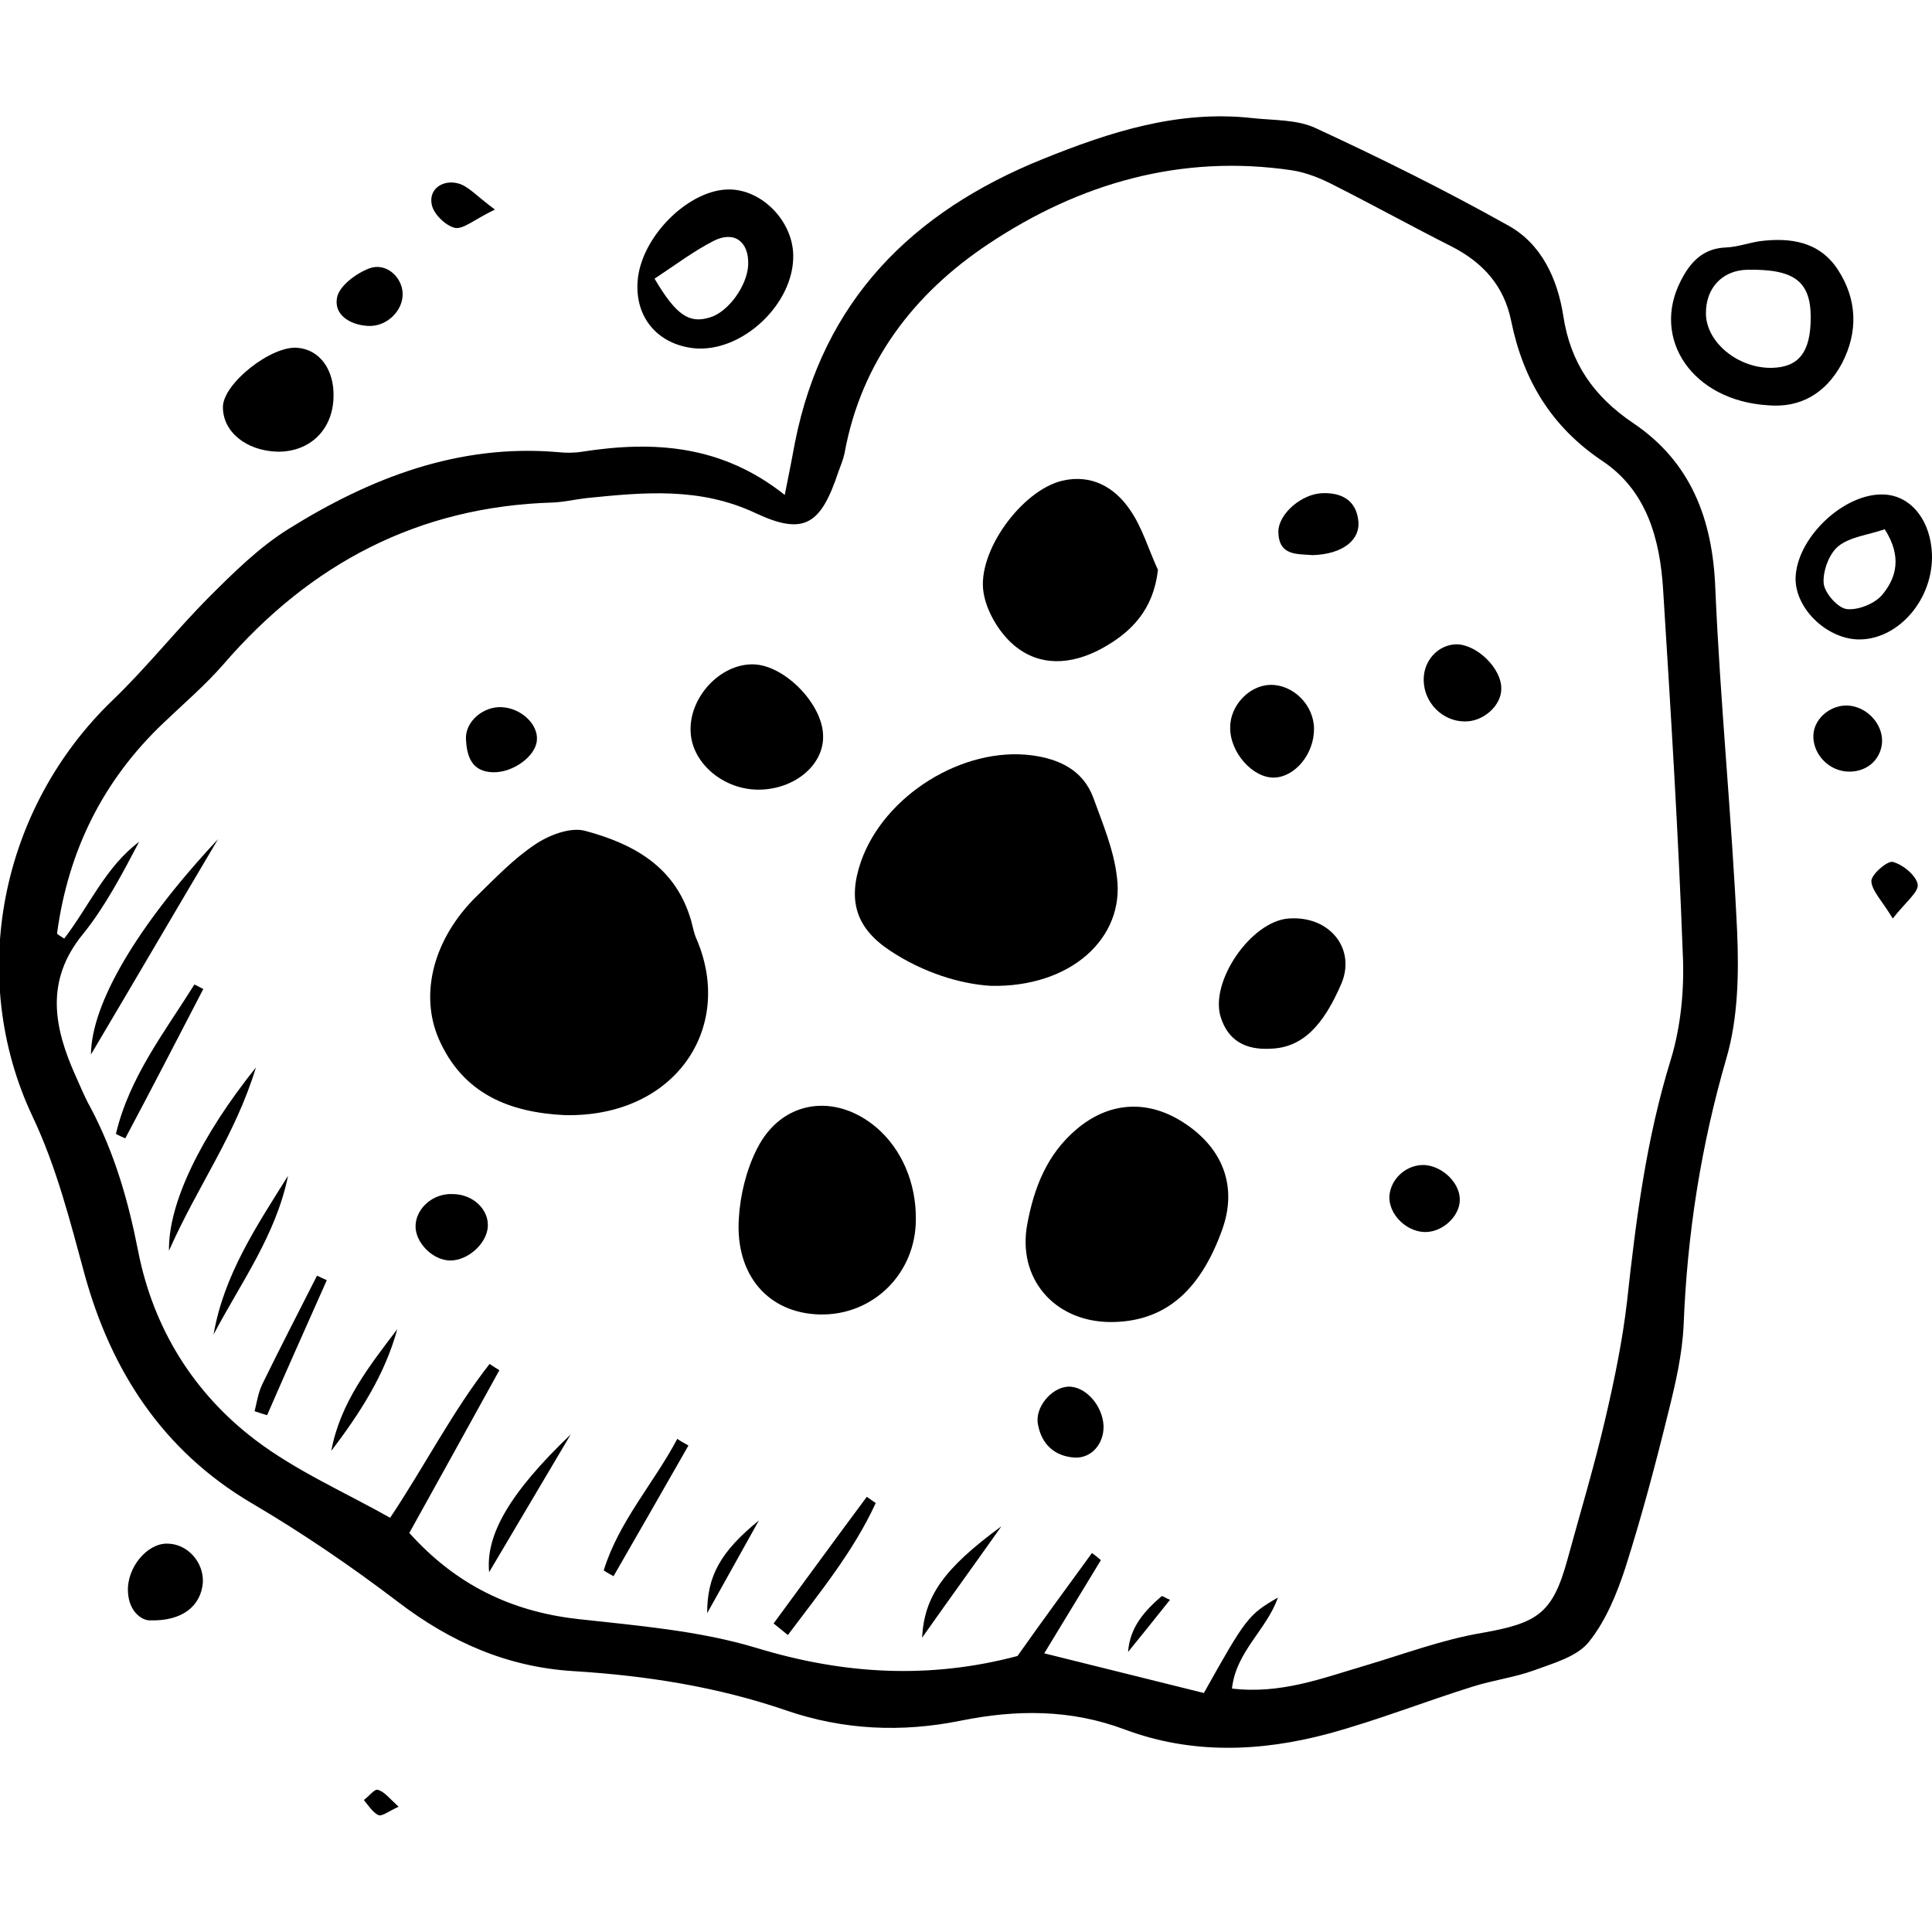 <?xml version="1.0" encoding="utf-8"?>
<!-- Generator: Adobe Illustrator 24.0.2, SVG Export Plug-In . SVG Version: 6.00 Build 0)  -->
<svg version="1.1" id="Capa_1" xmlns="http://www.w3.org/2000/svg" xmlns:xlink="http://www.w3.org/1999/xlink" x="0px" y="0px"
	 viewBox="0 0 433.3 433.3" style="enable-background:new 0 0 433.3 433.3;" xml:space="preserve">
<g>
	<path d="M176,111c1.1-5.4,1.7-8.6,2.3-11.8c6.3-31.8,26.3-51.7,55.5-63.5c15.1-6.1,30.5-11.1,47.2-9.2c4.7,0.5,9.9,0.3,14,2.2
		c14.7,6.8,29.2,14,43.3,21.9c7.4,4.1,11,11.9,12.3,20.2c1.6,10.6,6.8,18.1,15.7,24.1c12.9,8.7,17.8,21.5,18.4,37
		c1.1,25.7,3.7,51.4,4.9,77.1c0.4,9.4,0.2,19.4-2.4,28.3c-5.7,19.6-8.8,39.4-9.6,59.8c-0.3,6.6-1.8,13.1-3.4,19.5
		c-2.9,11.8-6,23.5-9.7,35.1c-1.9,5.8-4.4,11.9-8.2,16.6c-2.7,3.3-7.9,4.7-12.2,6.3c-4.4,1.6-9.1,2.2-13.6,3.6
		c-10.9,3.4-21.5,7.6-32.5,10.6c-15.2,4.1-30.7,4.7-45.7-0.9c-12.2-4.6-24.4-4.5-36.8-2c-13.3,2.7-26.4,2.1-39.2-2.3
		c-15.4-5.3-31.4-7.8-47.6-8.8c-14.9-0.9-27.6-6.5-39.4-15.5c-10.5-8-21.5-15.5-32.9-22.2c-20-11.8-31.5-29.8-37.4-51.2
		c-3.3-12.1-6.3-24.1-11.7-35.5c-14.8-31.4-7.2-69.2,18-93.4c7.7-7.4,14.3-15.8,21.8-23.3c5.4-5.4,11.1-11,17.5-15
		c18.4-11.5,38.2-19.2,60.5-17.3c1.8,0.2,3.7,0.2,5.5-0.1C146.7,98.8,161.9,99.8,176,111L176,111z M244.9,348.3c0.7,0.5,1.3,1,2,1.6
		c-4.2,6.9-8.4,13.8-12.7,20.9c12.9,3.2,24.6,6.1,35.8,8.9c9.4-16.8,10-17.6,16.6-21.4c-2.5,7.2-9.4,12.1-10.3,20.4
		c10.9,1.3,20.2-2.3,29.7-5.1c8.8-2.6,17.5-5.9,26.5-7.4c12.3-2.2,15.7-4.3,19-16.3c2.9-10.6,6.1-21.2,8.6-32c2-8.6,3.8-17.3,4.8-26
		c2-18.3,4.3-36.4,9.8-54.2c2.3-7.5,3.1-16,2.7-23.9c-1-27.2-2.7-54.4-4.4-81.5c-0.7-11.3-3.6-22.2-13.6-28.9
		c-11.5-7.7-17.8-18.2-20.5-31.5c-1.6-7.8-6.3-13-13.3-16.6c-8.9-4.5-17.6-9.3-26.5-13.8c-2.9-1.5-6.1-2.8-9.3-3.3
		c-24.9-3.7-47.7,2.9-68.1,16.5c-16.7,11.1-28.6,26.5-32.3,47c-0.3,1.4-0.9,2.8-1.4,4.2c-3.9,11.7-7.6,14.3-18.5,9.2
		c-12.5-5.9-25-4.7-37.9-3.4c-2.6,0.3-5.1,0.9-7.6,1c-30.2,0.9-54.4,13.7-73.9,36.3c-4.1,4.7-8.9,8.8-13.4,13.1
		c-13.6,12.9-21.4,28.7-23.9,47.2c0,0.3,0.9,0.7,1.6,1.2c5.6-7.3,9.3-16.1,16.8-21.7c-3.8,7.2-7.6,14.5-12.6,20.7
		c-8.6,10.5-6.5,21-1.6,31.9c1.1,2.4,2,4.7,3.3,7c5.4,10.2,8.5,21,10.7,32.3c3.4,17.2,12.4,31.7,26.2,42.2c9.2,7,20,11.7,30.3,17.5
		c7.8-11.7,14-23.9,22.3-34.5c0.7,0.5,1.4,0.9,2.2,1.4c-6.7,12.1-13.4,24.3-20.2,36.5c10.4,11.6,22.8,17.6,37.7,19.3
		c13.5,1.5,27.3,2.6,40.2,6.5c19.7,6,38.9,7,58.5,1.8C233.7,363.6,239.3,356,244.9,348.3L244.9,348.3z"/>
	<path d="M396.6,90.9c-17-1-26.4-14.9-19.6-28c2.1-4.1,4.9-7.2,10.1-7.4c2.5-0.1,5-1,7.5-1.4c7-0.9,13.5,0.1,17.6,6.4
		c4.3,6.6,4.6,13.9,0.9,21C409.4,88.4,403.6,91.5,396.6,90.9z M391.9,60.5c-5.6,0.1-9.4,4.1-9.3,9.9c0.1,6.4,7.2,12.2,14.7,12.1
		c6.1-0.1,8.8-3.5,8.8-11.3C406.1,63.1,402.4,60.3,391.9,60.5z"/>
	<path d="M164,42.5c7.1,0.3,13.7,7.1,13.9,14.6c0.3,11-11.5,22.1-22.3,21c-8.1-0.9-13.2-6.9-12.6-15C143.7,53,154.8,42.1,164,42.5
		L164,42.5z M146.8,62.5c4.9,8.3,7.8,10.1,12.4,8.7c4.1-1.2,8.4-7.1,8.6-11.8c0.2-5.2-3.1-7.7-7.7-5.4
		C155.6,56.3,151.5,59.4,146.8,62.5L146.8,62.5z"/>
	<path d="M433.3,125.1c-0.1,10-8.1,18.7-16.9,18.3c-7-0.4-13.7-7-13.7-13.6c0.1-9,10.7-19.2,19.7-18.9
		C428.8,111.1,433.3,117.1,433.3,125.1L433.3,125.1z M422.7,118.7c-3.8,1.3-7.8,1.7-10.4,3.8c-2.1,1.7-3.5,5.6-3.3,8.3
		c0.2,2.2,3.2,5.6,5.2,5.8c2.6,0.3,6.5-1.3,8.1-3.4C425.3,129.5,426.6,124.8,422.7,118.7z"/>
	<path d="M74.8,89.1c-0.2,7.4-5.4,12.3-12.6,12.2c-7-0.2-12.3-4.5-12.2-10.1C50.1,86,60.8,77.5,66.7,78C71.7,78.4,75,82.9,74.8,89.1
		z"/>
	<path d="M33.4,363.4c-1.7-0.1-4.5-2-4.7-6.4c-0.3-5.4,4.3-10.9,8.8-10.8c4.5,0,8.2,4.1,8,8.7C45.1,360,41.1,363.7,33.4,363.4z"/>
	<path d="M422.1,166.5c-0.3,4.2-3.9,7-8.3,6.5c-4.1-0.5-7.3-4.2-7.1-8.2c0.2-3.9,4.3-7.1,8.4-6.5
		C419.1,158.9,422.3,162.6,422.1,166.5z"/>
	<path d="M90.3,65.7c0.2,3.9-3.5,7.6-7.7,7.4c-4.1-0.2-7.8-2.5-7-6.4c0.5-2.6,4.3-5.4,7.2-6.5C86.5,58.8,90.1,62,90.3,65.7z"/>
	<path d="M111,47c-4.6,2.2-7.1,4.5-9,4.1c-2.1-0.5-4.9-3.2-5.2-5.4c-0.6-3.4,2.6-5.4,5.8-4.6C104.9,41.6,106.8,43.9,111,47z"/>
	<path d="M424.5,206c-2.4-4-4.7-6.2-4.8-8.4c0-1.5,3.6-4.6,4.8-4.3c2.3,0.6,5.3,3.1,5.6,5.1C430.3,200.1,427.3,202.4,424.5,206z"/>
	<path d="M89.4,405.2c-2.2,1-3.7,2.2-4.5,1.9c-1.3-0.6-2.3-2.2-3.3-3.4c1.1-0.8,2.4-2.5,3.1-2.3C86.2,401.8,87.3,403.3,89.4,405.2z"
		/>
	<path d="M126.7,250.1c-12.5-0.6-22.9-4.8-28.3-17.1c-4.4-10.2-1.1-22.6,8.5-32c4.2-4.1,8.3-8.4,13.1-11.6c3.1-2.1,7.8-3.9,11.1-3.1
		c10.5,2.8,19.9,7.7,23.6,19.2c0.6,1.7,0.8,3.6,1.6,5.3C164.7,230.7,151.3,250.6,126.7,250.1L126.7,250.1z"/>
	<path d="M222.2,221.1c-6.7-0.4-15.1-2.9-22.6-7.9c-7.7-5.1-9.5-11.3-6.5-20c5.2-14.8,22.8-25.8,38.3-23.8
		c6.1,0.8,11.5,3.3,13.8,9.5c2.1,5.8,4.6,11.7,5.3,17.8C252.3,210.4,240.1,221.5,222.2,221.1L222.2,221.1z"/>
	<path d="M248.8,296.5c-12.5-0.2-20.7-9.9-18.4-22c1.5-8.1,4.4-15.6,11-21.2c7.4-6.3,16.2-6.8,24.4-1.3c8.7,5.8,11.7,14.4,8.3,23.8
		C269,290,260.8,296.6,248.8,296.5L248.8,296.5z"/>
	<path d="M205.4,273.5c0,12.1-9.6,21.6-21.6,21.3c-11.4-0.3-18.9-8.7-18.1-21.5c0.3-5.3,1.7-11,4.1-15.7
		c5.5-10.9,17.5-12.6,26.8-4.7C202.2,257.7,205.5,265.3,205.4,273.5L205.4,273.5z"/>
	<path d="M259.7,127.8c-1,8.9-5.9,14-12.7,17.7c-6.7,3.6-13.8,4.1-19.6-0.8c-3.3-2.8-6.1-7.5-6.8-11.7c-1.6-9.2,8.6-23.1,17.7-25.2
		c6.5-1.5,11.7,1.5,15.1,6.5C256.2,118.3,257.6,123.3,259.7,127.8z"/>
	<path d="M170.3,177.1c-7.9,0.1-15-5.8-15.4-12.8c-0.5-7.8,6.6-15.5,14.1-15.3c7,0.2,15.5,8.9,15.6,16
		C184.8,171.5,178.3,177,170.3,177.1z"/>
	<path d="M284.9,235.2c-5.4,0.3-9.4-1.7-11.1-7c-2.6-8,6.8-21.6,15.2-22.2c9.2-0.7,15.2,6.8,11.8,14.7
		C296.9,229.7,292.3,235,284.9,235.2z"/>
	<path d="M284.9,153.6c5.1-0.1,9.8,4.5,9.8,9.9c0,5.6-4.2,10.7-8.9,10.9c-4.9,0.1-10-5.7-9.9-11.3
		C275.9,158.2,280.2,153.7,284.9,153.6z"/>
	<path d="M336.7,154.5c0,3.8-4.1,7.4-8.2,7.3c-4.9,0-9.1-4.1-9.2-9.2c-0.1-4.4,3.2-8,7.3-8.1C331.2,144.5,336.8,149.9,336.7,154.5z"
		/>
	<path d="M48.9,188.2c-9.2,15.5-18.3,31.1-28.5,48.3C20.5,225.2,30.5,207.9,48.9,188.2z"/>
	<path d="M294.4,124.5c-3.3-0.3-7.6,0.3-7.7-5.2c0-4.1,5.3-8.6,10-8.7c4.1-0.1,7.3,1.5,7.9,5.9C305.3,121.1,301.1,124.3,294.4,124.5
		z"/>
	<path d="M110.6,173.2c-4.9-0.1-5.9-3.7-6.1-7.4c-0.2-4,3.9-7.4,8-7.2c4.4,0.2,8.3,3.9,7.9,7.5C120.1,169.6,115.1,173.3,110.6,173.2
		L110.6,173.2z"/>
	<path d="M109.4,275.2c-0.3,3.8-4.5,7.5-8.4,7.5s-7.9-4-7.8-7.8c0.1-3.9,3.9-7.3,8.3-7.1C106.1,267.8,109.7,271.3,109.4,275.2
		L109.4,275.2z"/>
	<path d="M239.5,311c3.9-0.2,7.8,4.2,8,8.8c0.1,4-2.7,7.3-6.5,7.1c-4.5-0.3-7.4-3-8.2-7.4C232,315.7,235.8,311.2,239.5,311z"/>
	<path d="M327.4,269.2c-0.1,3.8-4.2,7.4-8.2,7.1c-4.1-0.3-7.7-4.1-7.6-7.9c0.2-4.1,4-7.4,8.1-7.1
		C323.8,261.7,327.5,265.5,327.4,269.2L327.4,269.2z"/>
	<path d="M57.4,239.4c-4.7,15.4-13,26.4-19.5,41.1C37.7,269.8,45.2,254.6,57.4,239.4L57.4,239.4z"/>
	<path d="M173.5,364.1c7-9.5,13.9-19,20.9-28.4c0.7,0.5,1.3,0.9,2,1.4c-5,10.9-12.6,20.1-19.7,29.6
		C175.6,365.8,174.5,364.9,173.5,364.1L173.5,364.1z"/>
	<path d="M128,321.7c-6.1,10.3-12.2,20.6-18.3,30.9C108.9,344.3,114.2,334.9,128,321.7z"/>
	<path d="M64.6,263.7c-2.7,13.3-10.6,24-16.7,35.6C50.2,285.9,57.6,274.9,64.6,263.7z"/>
	<path d="M26,254.3c3-12.7,10.9-22.8,17.6-33.5c0.7,0.3,1.3,0.7,2,1C39.8,233,34,244.2,28.1,255.3C27.4,255,26.7,254.7,26,254.3z"/>
	<path d="M57.1,316.5c0.5-2,0.8-4.1,1.7-6c4-8.2,8.2-16.3,12.3-24.4c0.7,0.3,1.4,0.7,2.2,1c-4.5,10.1-9,20.2-13.4,30.3
		C58.9,317.1,58,316.8,57.1,316.5z"/>
	<path d="M154.4,324.2c-5.6,9.8-11.2,19.6-16.8,29.3c-0.7-0.4-1.5-0.8-2.2-1.3c3.4-11,11.2-19.5,16.5-29.5
		C152.7,323.3,153.6,323.7,154.4,324.2z"/>
	<path d="M224.6,342.3c-5.5,7.8-11.1,15.5-17.8,25C207.3,358.1,211.5,351.9,224.6,342.3z"/>
	<path d="M74.3,325.4c2-10.8,8.5-19,14.8-27.3C86.3,308.4,80.6,317.1,74.3,325.4z"/>
	<path d="M170.2,341c-3.6,6.5-7.2,12.9-11.6,20.8C158.6,353.5,161.5,348.1,170.2,341z"/>
	<path d="M262.4,358.8c-3.2,4-6.3,7.9-9.4,11.7c0.4-5.6,3.7-9.2,7.5-12.5C260.6,357.8,261.4,358.4,262.4,358.8L262.4,358.8z"/>
</g>
</svg>
